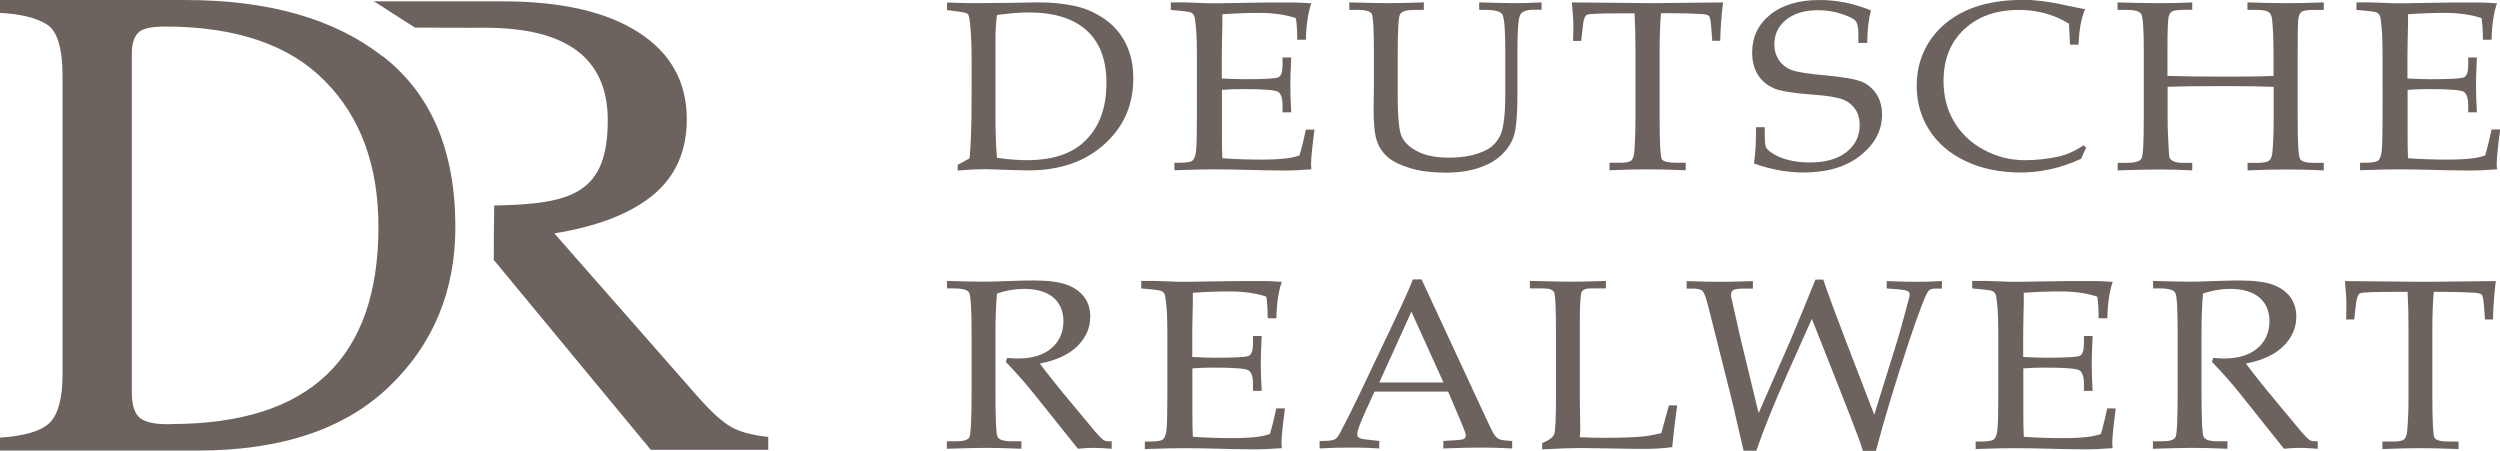 <?xml version="1.0" encoding="UTF-8"?><svg id="b" xmlns="http://www.w3.org/2000/svg" viewBox="0 0 166.68 30.04"><g id="c"><g><path d="M73.6,1.24c-.64-.44-1.35-.74-2.14-.88-.79-.15-1.55-.21-2.3-.2l-1.86,.03-2.28,.02c-.32,0-.95-.01-1.88-.04v.5l.68,.09c.4,.05,.64,.11,.7,.17,.07,.06,.12,.29,.16,.68,.07,.68,.1,1.48,.1,2.41v2.28c0,2.03-.05,3.45-.14,4.26l-.79,.43v.38c.71-.06,1.29-.09,1.75-.09,.27,0,.92,.02,1.94,.06l1.04,.02c2.08,0,3.76-.58,5.05-1.74,1.29-1.16,1.93-2.62,1.93-4.4,0-.88-.17-1.65-.5-2.32-.33-.67-.82-1.22-1.46-1.67Zm-1.42,8.31c-.88,.75-2.11,1.13-3.69,1.13-.58,0-1.26-.05-2.02-.16-.07-.83-.1-1.72-.1-2.67V2.71c0-.64,.03-1.21,.1-1.71,.81-.11,1.52-.17,2.11-.17,1.7,0,2.99,.4,3.87,1.2,.88,.8,1.32,1.97,1.32,3.5,0,1.76-.53,3.09-1.59,4.01Z" style="fill:#6d635e;"/><path d="M87.07,8.63c-.15,.69-.29,1.27-.43,1.73-.31,.11-.61,.17-.88,.2-.43,.05-.96,.08-1.6,.08-.95,0-1.83-.03-2.66-.09-.02-.32-.03-.83-.03-1.52v-3.04c.5-.04,.99-.05,1.47-.05,1.28,0,2.03,.06,2.25,.17,.21,.11,.32,.42,.32,.92v.46h.58c-.04-.68-.06-1.26-.06-1.76,0-.47,.02-1.1,.06-1.9h-.58v.51c0,.45-.09,.72-.27,.81-.18,.09-.94,.13-2.29,.13-.43,0-.93-.02-1.49-.05v-1.59l.02-1.21c.02-.49,.02-.98,.02-1.48,.85-.06,1.66-.09,2.44-.09,.97,0,1.79,.12,2.46,.35,.06,.38,.09,.86,.09,1.44h.58c.02-1,.14-1.81,.36-2.43-.54-.04-1.07-.06-1.6-.05h-1.54l-3.26,.05c-.26,0-.64,0-1.15-.03l-.9-.03h-.92v.5l.65,.06c.41,.04,.65,.08,.73,.13,.08,.05,.14,.11,.18,.2,.04,.09,.08,.36,.12,.81,.04,.45,.06,1.03,.06,1.74V7.9c0,1.13-.02,1.86-.06,2.19-.04,.33-.13,.54-.25,.63-.13,.09-.44,.13-.93,.13h-.26v.5c1.1-.04,1.98-.06,2.64-.06s1.77,.02,3.24,.06l1.33,.02c.63,0,1.27-.03,1.92-.08l-.02-.35c0-.38,.08-1.15,.23-2.3h-.56Z" style="fill:#6d635e;"/><path d="M102.78,.65V.16c-.77,.04-1.41,.05-1.92,.05-.32,0-1.06-.02-2.24-.05v.5h.44c.6,0,.97,.1,1.1,.29,.13,.2,.2,.98,.2,2.36v2.96c0,1.33-.11,2.23-.31,2.7-.21,.47-.54,.82-.99,1.05-.66,.32-1.46,.49-2.42,.49s-1.67-.15-2.22-.46c-.55-.3-.9-.68-1.03-1.12-.13-.44-.2-1.22-.2-2.35V3.5c0-1.52,.05-2.37,.16-2.56,.11-.19,.43-.28,.96-.28h.62V.16c-1.08,.04-1.89,.05-2.44,.05s-1.37-.02-2.53-.05v.5h.6c.5,0,.8,.09,.9,.27,.09,.18,.14,1.01,.14,2.48v2.4l-.02,1.49c0,1,.08,1.71,.23,2.13,.15,.42,.39,.77,.73,1.06,.34,.29,.84,.53,1.51,.73,.67,.2,1.45,.29,2.33,.29s1.61-.11,2.25-.33c.64-.22,1.15-.52,1.53-.9,.38-.38,.65-.8,.79-1.27,.14-.47,.22-1.38,.22-2.72V3.33c0-1.34,.06-2.12,.19-2.35,.13-.22,.42-.33,.87-.33h.58Z" style="fill:#6d635e;"/><path d="M110.79,10.6c-.09-.17-.14-1.09-.14-2.76V3.36c0-.87,.03-1.7,.09-2.48h.66c.79,0,1.5,.02,2.12,.06,.22,.02,.35,.06,.42,.12,.06,.07,.11,.28,.14,.63l.08,1.03h.53c.02-.82,.08-1.68,.19-2.56l-4.69,.05c-.54,0-2.33-.02-5.39-.05,.07,.71,.1,1.25,.1,1.63l-.02,.94h.54l.12-1.05c.04-.41,.14-.64,.28-.7,.14-.06,.91-.09,2.3-.09h.86c.04,.74,.06,1.55,.06,2.44V7.8c0,.97-.03,1.76-.08,2.37-.03,.27-.1,.45-.21,.54-.11,.09-.36,.14-.73,.14h-.71v.5c.98-.04,1.83-.06,2.53-.06s1.54,.02,2.55,.06v-.5h-.64c-.55,0-.88-.09-.97-.26Z" style="fill:#6d635e;"/><path d="M118.27,5.89c.46,.19,1.33,.33,2.61,.42,.96,.07,1.62,.18,1.98,.32,.36,.14,.63,.36,.83,.65,.2,.29,.3,.65,.3,1.07,0,.72-.29,1.31-.87,1.78-.58,.47-1.41,.7-2.48,.7-.5,0-.96-.05-1.39-.16-.43-.11-.8-.26-1.11-.47-.21-.14-.34-.26-.4-.39-.06-.12-.08-.44-.08-.94v-.39h-.58c0,.99-.04,1.79-.14,2.42,.56,.2,1.12,.35,1.67,.45,.55,.1,1.1,.15,1.64,.15,1.58,0,2.85-.38,3.8-1.14,.95-.76,1.43-1.67,1.43-2.72,0-.52-.12-.98-.37-1.36-.25-.38-.57-.66-.98-.83-.41-.17-1.2-.31-2.36-.42-1.17-.1-1.93-.22-2.29-.35-.36-.13-.65-.35-.86-.65-.21-.3-.32-.66-.32-1.08,0-.66,.26-1.21,.78-1.63,.52-.42,1.23-.64,2.13-.64,.55,0,1.08,.08,1.58,.25,.5,.17,.81,.32,.93,.47,.12,.15,.18,.42,.18,.83v.63h.59c.01-.9,.1-1.62,.25-2.17-.57-.23-1.14-.4-1.71-.52-.57-.11-1.14-.17-1.7-.17-1.41,0-2.51,.33-3.31,.98-.8,.65-1.2,1.49-1.2,2.51,0,.6,.13,1.11,.39,1.51,.26,.41,.62,.7,1.08,.89Z" style="fill:#6d635e;"/><path d="M136.76,11.27c.67-.15,1.34-.38,2-.69,.1-.25,.21-.49,.33-.73l-.18-.16c-.56,.38-1.12,.63-1.67,.75-.74,.16-1.49,.24-2.25,.24-.96,0-1.86-.23-2.72-.69-.86-.46-1.52-1.09-1.99-1.88-.47-.79-.7-1.69-.7-2.71,0-1.44,.46-2.59,1.38-3.45,.92-.86,2.14-1.29,3.67-1.29,.6,0,1.18,.08,1.73,.23,.55,.15,1.08,.38,1.58,.69l.07,1.4h.57c.04-1.02,.19-1.81,.44-2.37-.33-.06-.77-.14-1.3-.26-1.07-.24-2-.36-2.8-.36-1.52,0-2.81,.24-3.85,.72-1.04,.48-1.85,1.16-2.42,2.03-.57,.87-.86,1.86-.86,2.97s.28,2.1,.85,2.98c.57,.88,1.38,1.57,2.43,2.06,1.06,.5,2.28,.75,3.67,.75,.68,0,1.35-.08,2.02-.23Z" style="fill:#6d635e;"/><path d="M149.84,.16v.5h.61c.4,0,.67,.05,.8,.14,.13,.09,.21,.25,.23,.46,.07,.61,.1,1.36,.1,2.26v1.54c-.83,.04-1.9,.05-3.22,.05-1.56,0-2.84-.02-3.85-.05v-1.8c0-1.11,.02-1.81,.07-2.1,.03-.18,.1-.31,.23-.39,.12-.08,.45-.12,.98-.12h.37V.16c-.77,.04-1.56,.05-2.37,.05s-1.67-.02-2.61-.05v.5h.63c.52,0,.84,.09,.95,.28,.11,.19,.17,.97,.17,2.34v4.74c0,1.52-.05,2.37-.16,2.56-.11,.19-.46,.28-1.05,.28h-.53v.5c1.23-.04,2.18-.06,2.84-.06s1.39,.02,2.13,.06v-.5h-.58c-.32,0-.55-.04-.69-.12-.14-.08-.22-.16-.25-.23-.02-.08-.05-.47-.08-1.19-.03-.51-.04-.95-.04-1.33v-2.2c.91-.04,2.24-.05,4.01-.05,1.24,0,2.26,.02,3.06,.05v2.05c0,1.03-.03,1.82-.09,2.36-.03,.25-.1,.42-.23,.52-.12,.09-.4,.14-.83,.14h-.59v.5c.82-.04,1.71-.06,2.66-.06,.83,0,1.64,.02,2.42,.06v-.5h-.66c-.52,0-.83-.09-.93-.28-.1-.19-.15-1.08-.15-2.69V3.53c0-1.26,.01-2.01,.04-2.25,.03-.24,.1-.4,.22-.49,.12-.09,.4-.13,.84-.13h.64V.16c-.91,.04-1.78,.05-2.61,.05-.78,0-1.6-.02-2.46-.05Z" style="fill:#6d635e;"/><path d="M166.68,8.63h-.56c-.15,.69-.29,1.27-.43,1.73-.31,.11-.61,.17-.88,.2-.43,.05-.96,.08-1.6,.08-.95,0-1.83-.03-2.66-.09-.02-.32-.03-.83-.03-1.52v-3.04c.5-.04,.99-.05,1.47-.05,1.28,0,2.03,.06,2.25,.17,.21,.11,.32,.42,.32,.92v.46h.58c-.04-.68-.06-1.26-.06-1.76,0-.47,.02-1.1,.06-1.9h-.58v.51c0,.45-.09,.72-.27,.81-.18,.09-.94,.13-2.29,.13-.43,0-.93-.02-1.49-.05v-1.59l.02-1.21c.02-.49,.02-.98,.02-1.48,.85-.06,1.66-.09,2.44-.09,.97,0,1.79,.12,2.46,.35,.06,.38,.09,.86,.09,1.44h.58c.02-1,.14-1.81,.36-2.43-.54-.04-1.07-.06-1.6-.05h-1.54l-3.26,.05c-.26,0-.64,0-1.15-.03l-.9-.03h-.92v.5l.65,.06c.41,.04,.65,.08,.73,.13,.08,.05,.14,.11,.18,.2,.04,.09,.08,.36,.12,.81,.04,.45,.06,1.03,.06,1.74V7.9c0,1.13-.02,1.86-.06,2.19-.04,.33-.13,.54-.25,.63-.13,.09-.44,.13-.93,.13h-.26v.5c1.1-.04,1.98-.06,2.64-.06s1.77,.02,3.24,.06l1.33,.02c.63,0,1.27-.03,1.92-.08l-.02-.35c0-.38,.08-1.15,.23-2.3Z" style="fill:#6d635e;"/><path d="M46.64,26.58l-9.68-11.02c2.85-.46,5.03-1.3,6.55-2.53,1.52-1.25,2.28-2.94,2.28-5.08,0-2.49-1.08-4.43-3.23-5.8C40.42,.78,37.41,.09,33.52,.09h-8.61c.13,.04,1.77,1.14,2.76,1.75,3.09,.02,4.66,.01,4.66,.01,5.46,0,8.17,2.04,8.19,6.11,.02,4.94-2.38,5.65-7.57,5.74-.02,1.21-.03,2.4-.03,3.63l10.47,12.66h7.83v-.86c-1.17-.12-2.06-.38-2.68-.79-.6-.41-1.23-1-1.9-1.76Z" style="fill:#6d635e;"/><path d="M25.51,3.76C22.3,1.25,17.91,0,12.33,0H0V.86c1.35,.07,2.39,.32,3.09,.75,.72,.41,1.08,1.58,1.08,3.49V24.94c0,1.58-.28,2.65-.84,3.23-.56,.56-1.67,.9-3.34,1.01v.86H13.17c5.54,0,9.79-1.41,12.75-4.24,2.96-2.83,4.44-6.38,4.44-10.67,0-5.08-1.61-8.87-4.84-11.38ZM11.42,28.28h-.31c-.87,0-1.47-.15-1.81-.44-.34-.3-.51-.85-.51-1.68V3.53c0-.57,.13-1.01,.38-1.3,.25-.31,.85-.46,1.81-.46,4.74,0,8.3,1.21,10.67,3.62,2.39,2.4,3.58,5.65,3.58,9.74,0,8.76-4.6,13.14-13.81,13.14Z" style="fill:#6d635e;"/><path d="M73.6,29.35c-.1-.05-.29-.24-.58-.57l-1.63-1.96c-.82-.98-1.51-1.84-2.06-2.58,1.09-.21,1.93-.6,2.5-1.16,.57-.57,.86-1.22,.86-1.96,0-.5-.13-.94-.39-1.3-.26-.36-.65-.64-1.15-.83-.51-.19-1.25-.29-2.23-.29-.36,0-.94,.01-1.76,.04-.7,.03-1.24,.04-1.61,.04-.55,0-1.36-.02-2.41-.05v.5h.46c.58,0,.92,.1,1.02,.29,.1,.19,.16,1.1,.16,2.73v3.78c0,1.87-.05,2.91-.14,3.1-.09,.2-.38,.29-.87,.29h-.64v.5c1.27-.04,2.15-.06,2.64-.06,.62,0,1.39,.02,2.33,.06v-.5h-.66c-.53,0-.84-.1-.93-.3-.1-.2-.14-1.23-.14-3.08v-3.8c0-.95,.03-1.84,.1-2.67,.6-.2,1.2-.31,1.79-.31,.85,0,1.51,.19,1.96,.57,.45,.38,.68,.91,.68,1.58,0,.75-.27,1.36-.8,1.81-.53,.45-1.27,.68-2.22,.68-.16,0-.4-.01-.73-.04l-.09,.27c.64,.66,1.24,1.34,1.8,2.03l3.01,3.76c.36-.04,.7-.06,1.02-.06,.35,0,.76,.02,1.23,.06v-.5h-.22c-.1,0-.2-.02-.3-.07Z" style="fill:#6d635e;"/><path d="M85.1,27.2c-.15,.69-.29,1.27-.43,1.73-.31,.11-.61,.17-.88,.2-.43,.05-.96,.08-1.6,.08-.95,0-1.83-.03-2.66-.09-.02-.32-.03-.83-.03-1.52v-3.04c.5-.04,.99-.05,1.47-.05,1.28,0,2.03,.06,2.25,.17,.21,.11,.32,.42,.32,.92v.46h.58c-.04-.68-.06-1.26-.06-1.76,0-.47,.02-1.1,.06-1.9h-.58v.51c0,.45-.09,.72-.27,.81-.18,.09-.94,.13-2.29,.13-.43,0-.93-.02-1.49-.05v-1.59l.02-1.21c.02-.49,.02-.98,.02-1.48,.85-.06,1.66-.09,2.44-.09,.97,0,1.79,.12,2.46,.35,.06,.38,.09,.86,.09,1.44h.58c.02-1,.14-1.81,.36-2.43-.54-.04-1.07-.06-1.6-.05h-1.54l-3.26,.05c-.26,0-.64,0-1.15-.03l-.9-.03h-.92v.5l.65,.06c.41,.04,.65,.08,.73,.13,.08,.05,.14,.11,.18,.2,.04,.09,.08,.36,.12,.81,.04,.45,.06,1.03,.06,1.74v4.32c0,1.13-.02,1.86-.06,2.19-.04,.33-.13,.54-.25,.63-.13,.09-.44,.13-.93,.13h-.26v.5c1.1-.04,1.98-.06,2.64-.06s1.77,.02,3.24,.06l1.33,.02c.63,0,1.27-.03,1.92-.08l-.02-.35c0-.38,.08-1.15,.23-2.3h-.56Z" style="fill:#6d635e;"/><path d="M99.66,29.03c-.1-.13-.29-.51-.58-1.14l-4.3-9.26h-.58c-.23,.59-.65,1.53-1.27,2.83l-2.33,4.9c-.42,.88-.83,1.69-1.23,2.45-.13,.26-.25,.42-.37,.48-.12,.07-.37,.1-.77,.11h-.25v.5c.62-.04,1.33-.06,2.15-.06,.68,0,1.29,.02,1.83,.06v-.5l-.82-.09c-.29-.03-.47-.07-.54-.13-.07-.05-.11-.14-.11-.26,0-.19,.19-.7,.57-1.54l.58-1.27h4.91l.93,2.19c.17,.4,.25,.64,.25,.74,0,.09-.04,.16-.13,.22-.06,.04-.23,.07-.53,.09l-.84,.05v.5c1.04-.04,1.86-.06,2.49-.06,.67,0,1.37,.02,2.1,.06v-.5c-.44-.02-.72-.06-.84-.11-.13-.06-.24-.15-.33-.28Zm-7.7-3.53l2.14-4.72,2.14,4.72h-4.28Z" style="fill:#6d635e;"/><path d="M110.75,28.88c-.45,.11-.88,.19-1.3,.23-.6,.05-1.43,.08-2.5,.08-.53,0-1.07-.01-1.62-.04l.03-.46-.03-2.22v-5.01c0-1.17,.04-1.83,.12-1.99,.08-.16,.27-.24,.57-.24h1.05v-.5c-1.01,.04-1.81,.05-2.39,.05-.44,0-1.34-.02-2.68-.05v.5h.93c.38,0,.61,.09,.69,.27,.08,.18,.12,1.06,.12,2.63v4.33c0,1.45-.04,2.28-.12,2.49-.08,.21-.35,.41-.8,.59v.42c1.15-.06,2-.09,2.54-.09l4.04,.06c.88,0,1.58-.04,2.09-.12,.08-.86,.19-1.79,.33-2.78h-.55l-.51,1.85Z" style="fill:#6d635e;"/><path d="M125.79,18.73v.5l.77,.06c.33,.03,.54,.07,.63,.12,.08,.05,.13,.12,.13,.21,0,.08-.02,.18-.05,.3-.36,1.36-.62,2.28-.76,2.75l-1.55,4.98-2.05-5.33c-.57-1.48-1.02-2.71-1.35-3.68h-.52c-.88,2.17-1.48,3.63-1.82,4.4l-1.97,4.5-1.21-5-.59-2.61c-.03-.11-.04-.21-.04-.29,0-.14,.06-.24,.17-.31,.12-.06,.37-.09,.75-.09h.54v-.5c-.97,.04-1.75,.05-2.32,.05s-1.29-.02-2.1-.05v.5h.36c.36,0,.59,.05,.7,.16,.11,.11,.24,.45,.38,1.02l1.48,5.88c.16,.64,.31,1.25,.43,1.82l.45,1.93h.85c.46-1.36,1.16-3.1,2.11-5.23l1.59-3.56,1.4,3.54c.91,2.3,1.49,3.79,1.74,4.47,.07,.17,.15,.44,.26,.79h.87c.59-2.22,1.34-4.69,2.24-7.39,.68-2.03,1.11-3.13,1.29-3.3,.1-.08,.24-.13,.43-.13h.44v-.5c-.72,.04-1.32,.05-1.8,.05-.45,0-1.08-.02-1.87-.05Z" style="fill:#6d635e;"/><path d="M140.5,27.2c-.15,.69-.29,1.27-.43,1.73-.31,.11-.61,.17-.88,.2-.43,.05-.96,.08-1.6,.08-.95,0-1.83-.03-2.66-.09-.02-.32-.03-.83-.03-1.52v-3.04c.5-.04,.99-.05,1.47-.05,1.28,0,2.03,.06,2.25,.17,.21,.11,.32,.42,.32,.92v.46h.58c-.04-.68-.06-1.26-.06-1.76,0-.47,.02-1.1,.06-1.9h-.58v.51c0,.45-.09,.72-.27,.81-.18,.09-.94,.13-2.29,.13-.43,0-.93-.02-1.49-.05v-1.59l.02-1.21c.02-.49,.02-.98,.02-1.48,.85-.06,1.66-.09,2.44-.09,.97,0,1.79,.12,2.46,.35,.06,.38,.09,.86,.09,1.44h.58c.02-1,.14-1.81,.36-2.43-.54-.04-1.07-.06-1.6-.05h-1.54l-3.26,.05c-.26,0-.64,0-1.15-.03l-.9-.03h-.92v.5l.65,.06c.41,.04,.65,.08,.73,.13,.08,.05,.14,.11,.18,.2,.04,.09,.08,.36,.12,.81,.04,.45,.06,1.03,.06,1.74v4.32c0,1.13-.02,1.86-.06,2.19-.04,.33-.13,.54-.26,.63-.13,.09-.44,.13-.93,.13h-.26v.5c1.1-.04,1.98-.06,2.64-.06s1.77,.02,3.24,.06l1.33,.02c.63,0,1.27-.03,1.92-.08l-.02-.35c0-.38,.08-1.15,.23-2.3h-.56Z" style="fill:#6d635e;"/><path d="M154.01,29.35c-.1-.05-.29-.24-.58-.57l-1.63-1.96c-.82-.98-1.51-1.84-2.06-2.58,1.09-.21,1.93-.6,2.5-1.16,.57-.57,.86-1.22,.86-1.96,0-.5-.13-.94-.39-1.3-.26-.36-.65-.64-1.15-.83-.51-.19-1.25-.29-2.23-.29-.36,0-.94,.01-1.76,.04-.7,.03-1.24,.04-1.61,.04-.55,0-1.36-.02-2.41-.05v.5h.46c.58,0,.92,.1,1.02,.29,.11,.19,.16,1.1,.16,2.73v3.78c0,1.87-.04,2.91-.14,3.1-.09,.2-.38,.29-.87,.29h-.64v.5c1.27-.04,2.15-.06,2.64-.06,.62,0,1.39,.02,2.33,.06v-.5h-.66c-.53,0-.84-.1-.93-.3-.1-.2-.14-1.23-.14-3.08v-3.8c0-.95,.03-1.84,.1-2.67,.6-.2,1.2-.31,1.79-.31,.85,0,1.51,.19,1.96,.57,.45,.38,.68,.91,.68,1.58,0,.75-.27,1.36-.8,1.81-.54,.45-1.27,.68-2.22,.68-.16,0-.4-.01-.73-.04l-.08,.27c.64,.66,1.24,1.34,1.8,2.03l3,3.76c.36-.04,.7-.06,1.02-.06,.35,0,.76,.02,1.23,.06v-.5h-.22c-.1,0-.2-.02-.3-.07Z" style="fill:#6d635e;"/><path d="M156.34,18.73c.07,.71,.1,1.25,.1,1.63l-.02,.94h.54l.12-1.05c.05-.41,.14-.64,.28-.7,.14-.06,.91-.09,2.3-.09h.86c.04,.74,.06,1.55,.06,2.44v4.49c0,.97-.03,1.76-.09,2.37-.03,.27-.1,.45-.21,.54-.11,.09-.36,.14-.73,.14h-.71v.5c.99-.04,1.83-.06,2.53-.06s1.54,.02,2.55,.06v-.5h-.64c-.55,0-.88-.09-.97-.26-.09-.17-.14-1.09-.14-2.76v-4.48c0-.87,.03-1.7,.09-2.48h.66c.79,0,1.5,.02,2.12,.06,.21,.02,.35,.06,.42,.12,.06,.07,.11,.28,.14,.63l.08,1.03h.53c.02-.82,.08-1.68,.19-2.56l-4.69,.05c-.54,0-2.34-.02-5.39-.05Z" style="fill:#6d635e;"/></g></g></svg>